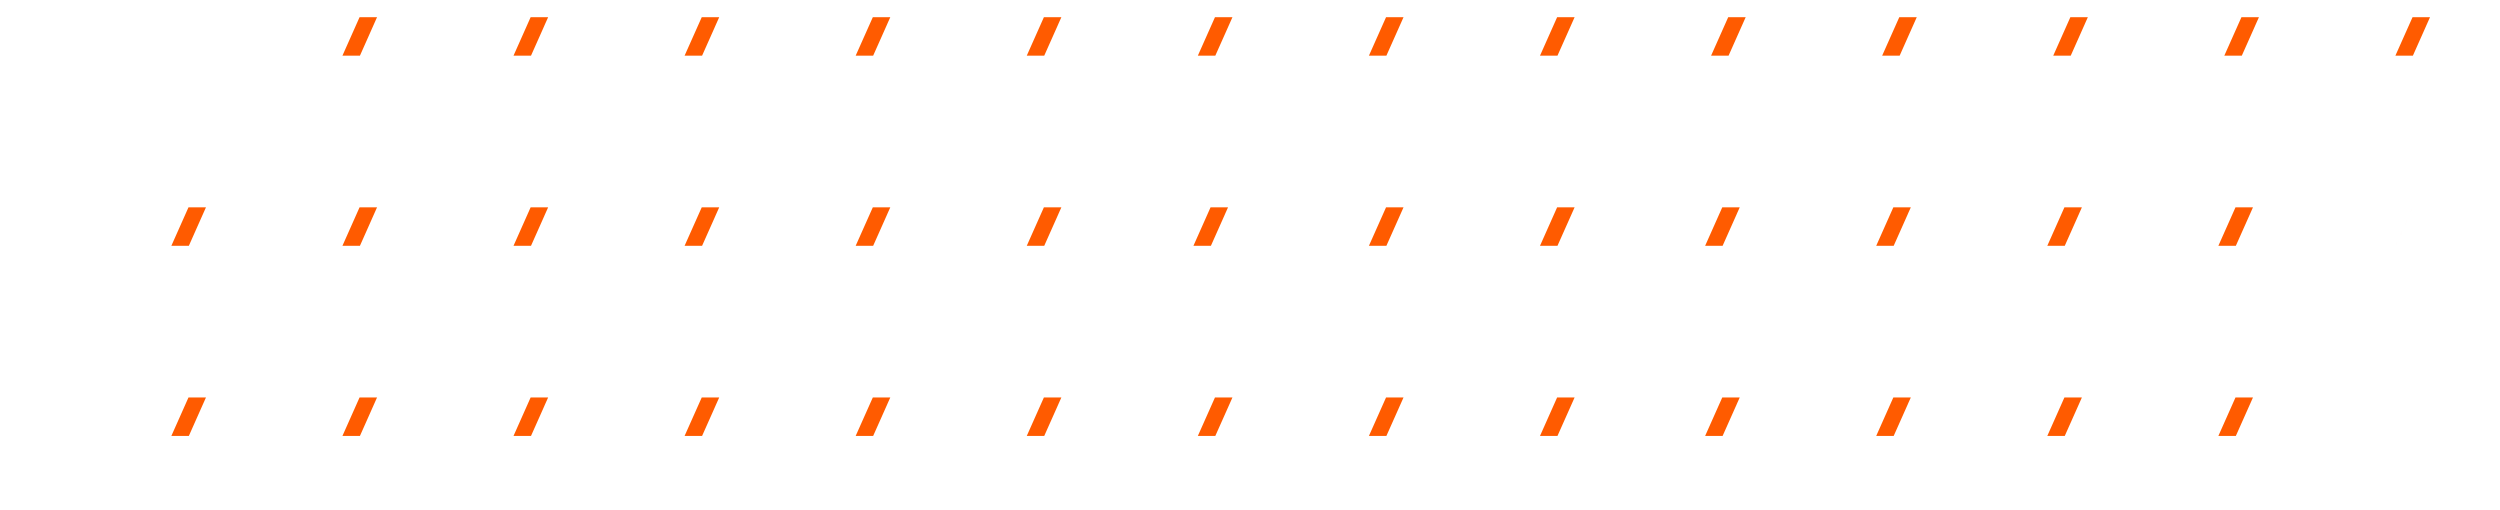 <svg xmlns="http://www.w3.org/2000/svg" width="525" height="107" viewBox="0 0 525 107" fill="none"><mask id="mask0_1211_465" style="mask-type:alpha" maskUnits="userSpaceOnUse" x="0" y="0" width="525" height="107"><path d="M525 0L521.933 6.779L504.577 45.154L498.787 57.956L486.145 85.911L476.838 106.5H0L57 0" fill="url(#paint0_linear_1211_465)"></path></mask><g mask="url(#mask0_1211_465)"><path d="M506.631 3.618L503.032 11.691H506.706L508.465 7.744L509.267 5.942L509.6 5.184L509.755 4.836L510.219 3.801L510.299 3.618H506.631Z" fill="#FF5B00"></path><path d="M506.631 43.545L503.032 51.618H506.706L508.465 47.671L509.267 45.87L509.6 45.112L509.755 44.764L510.219 43.729L510.299 43.545H506.631Z" fill="#FF5B00"></path><path d="M506.631 83.473L503.032 91.546H506.706L508.465 87.599L509.267 85.797L509.6 85.04L509.755 84.692L510.219 83.657L510.299 83.473H506.631Z" fill="#FF5B00"></path><path d="M470.7 3.618L467.106 11.691H470.779L472.539 7.744L473.341 5.942L473.674 5.184L473.829 4.836L474.293 3.801L474.373 3.618H470.7Z" fill="#FF5B00"></path><path d="M503.68 90.14L467.106 171.402H470.779L472.539 167.455L473.341 165.653L473.674 164.896L473.829 164.547L474.293 163.512L507.348 90.14H503.68Z" fill="#FF5B00"></path><path d="M434.773 3.618L431.18 11.691H434.853L436.612 7.744L437.41 5.942L437.748 5.184L437.902 4.836L438.362 3.801L438.447 3.618H434.773Z" fill="#FF5B00"></path><path d="M398.847 3.618L395.253 11.691H398.926L400.681 7.744L401.483 5.942L401.821 5.184L401.976 4.836L402.436 3.801L402.52 3.618H398.847Z" fill="#FF5B00"></path><path d="M362.92 3.618L359.327 11.691H363L364.755 7.744L365.557 5.942L365.895 5.184L366.05 4.836L366.509 3.801L366.594 3.618H362.92Z" fill="#FF5B00"></path><path d="M326.994 3.618L323.401 11.691H327.069L328.828 7.744L329.631 5.942L329.968 5.184L330.123 4.836L330.583 3.801L330.667 3.618H326.994Z" fill="#FF5B00"></path><path d="M326.994 43.545L323.401 51.618H327.069L328.828 47.671L329.631 45.87L329.968 45.112L330.123 44.764L330.583 43.729L330.667 43.545H326.994Z" fill="#FF5B00"></path><path d="M326.994 83.473L323.401 91.546H327.069L328.828 87.599L329.631 85.797L329.968 85.04L330.123 84.692L330.583 83.657L330.667 83.473H326.994Z" fill="#FF5B00"></path><path d="M291.068 3.618L287.474 11.691H291.143L292.902 7.744L293.704 5.942L294.042 5.184L294.197 4.836L294.657 3.801L294.736 3.618H291.068Z" fill="#FF5B00"></path><path d="M291.068 43.545L287.474 51.618H291.143L292.902 47.671L293.704 45.87L294.042 45.112L294.197 44.764L294.657 43.729L294.736 43.545H291.068Z" fill="#FF5B00"></path><path d="M291.068 83.473L287.474 91.546H291.143L292.902 87.599L293.704 85.797L294.042 85.04L294.197 84.692L294.657 83.657L294.736 83.473H291.068Z" fill="#FF5B00"></path><path d="M255.141 3.618L251.548 11.691H255.216L256.976 7.744L257.778 5.942L258.116 5.184L258.271 4.836L258.73 3.801L258.81 3.618H255.141Z" fill="#FF5B00"></path><path d="M255.141 83.473L251.548 91.546H255.216L256.976 87.599L257.778 85.797L258.116 85.04L258.271 84.692L258.73 83.657L258.81 83.473H255.141Z" fill="#FF5B00"></path><path d="M219.215 3.618L215.622 11.691H219.29L221.049 7.744L221.852 5.942L222.189 5.184L222.34 4.836L222.804 3.801L222.884 3.618H219.215Z" fill="#FF5B00"></path><path d="M219.215 43.545L215.622 51.618H219.29L221.049 47.671L221.852 45.87L222.189 45.112L222.34 44.764L222.804 43.729L222.884 43.545H219.215Z" fill="#FF5B00"></path><path d="M254.215 43.545L250.622 51.618H254.29L256.049 47.671L256.852 45.87L257.189 45.112L257.34 44.764L257.804 43.729L257.884 43.545H254.215Z" fill="#FF5B00"></path><path d="M219.215 83.473L215.622 91.546H219.29L221.049 87.599L221.852 85.797L222.189 85.04L222.34 84.692L222.804 83.657L222.884 83.473H219.215Z" fill="#FF5B00"></path><path d="M469.451 43.545L465.858 51.618H469.527L471.286 47.671L472.088 45.87L472.426 45.112L472.581 44.764L473.04 43.729L473.12 43.545H469.451Z" fill="#FF5B00"></path><path d="M469.451 83.473L465.858 91.546H469.527L471.286 87.599L472.088 85.797L472.426 85.04L472.581 84.692L473.04 83.657L473.12 83.473H469.451Z" fill="#FF5B00"></path><path d="M433.525 43.545L429.932 51.618H433.6L435.36 47.671L436.162 45.87L436.5 45.112L436.654 44.764L437.114 43.729L437.194 43.545H433.525Z" fill="#FF5B00"></path><path d="M433.525 83.473L429.932 91.546H433.6L435.36 87.599L436.162 85.797L436.5 85.04L436.654 84.692L437.114 83.657L437.194 83.473H433.525Z" fill="#FF5B00"></path><path d="M397.599 43.545L394.005 51.618H397.674L399.433 47.671L400.235 45.87L400.573 45.112L400.723 44.764L401.188 43.729L401.268 43.545H397.599Z" fill="#FF5B00"></path><path d="M397.599 83.473L394.005 91.546H397.674L399.433 87.599L400.235 85.797L400.573 85.04L400.723 84.692L401.188 83.657L401.268 83.473H397.599Z" fill="#FF5B00"></path><path d="M361.673 43.545L358.079 51.618H361.748L363.507 47.671L364.309 45.87L364.647 45.112L364.797 44.764L365.261 43.729L365.341 43.545H361.673Z" fill="#FF5B00"></path><path d="M361.673 83.473L358.079 91.546H361.748L363.507 87.599L364.309 85.797L364.647 85.04L364.797 84.692L365.261 83.657L365.341 83.473H361.673Z" fill="#FF5B00"></path><path d="M183.289 3.618L179.691 11.691H183.364L185.123 7.744L185.925 5.942L186.263 5.184L186.413 4.836L186.878 3.801L186.957 3.618H183.289Z" fill="#FF5B00"></path><path d="M183.289 43.545L179.691 51.618H183.364L185.123 47.671L185.925 45.87L186.263 45.112L186.413 44.764L186.878 43.729L186.957 43.545H183.289Z" fill="#FF5B00"></path><path d="M183.289 83.473L179.691 91.546H183.364L185.123 87.599L185.925 85.797L186.263 85.04L186.413 84.692L186.878 83.657L186.957 83.473H183.289Z" fill="#FF5B00"></path><path d="M147.363 3.618L143.764 11.691H147.438L149.197 7.744L149.999 5.942L150.332 5.184L150.487 4.836L150.951 3.801L151.031 3.618H147.363Z" fill="#FF5B00"></path><path d="M147.363 43.545L143.764 51.618H147.438L149.197 47.671L149.999 45.87L150.332 45.112L150.487 44.764L150.951 43.729L151.031 43.545H147.363Z" fill="#FF5B00"></path><path d="M147.363 83.473L143.764 91.546H147.438L149.197 87.599L149.999 85.797L150.332 85.04L150.487 84.692L150.951 83.657L151.031 83.473H147.363Z" fill="#FF5B00"></path><path d="M111.431 3.618L107.838 11.691H111.511L113.27 7.744L114.073 5.942L114.406 5.184L114.561 4.836L115.025 3.801L115.105 3.618H111.431Z" fill="#FF5B00"></path><path d="M111.431 43.545L107.838 51.618H111.511L113.27 47.671L114.073 45.87L114.406 45.112L114.561 44.764L115.025 43.729L115.105 43.545H111.431Z" fill="#FF5B00"></path><path d="M111.431 83.473L107.838 91.546H111.511L113.27 87.599L114.073 85.797L114.406 85.04L114.561 84.692L115.025 83.657L115.105 83.473H111.431Z" fill="#FF5B00"></path><path d="M75.505 3.618L71.912 11.691H75.585L77.344 7.744L78.142 5.942L78.48 5.184L78.634 4.836L79.094 3.801L79.178 3.618H75.505Z" fill="#FF5B00"></path><path d="M75.505 43.545L71.912 51.618H75.585L77.344 47.671L78.142 45.87L78.48 45.112L78.634 44.764L79.094 43.729L79.178 43.545H75.505Z" fill="#FF5B00"></path><path d="M75.505 83.473L71.912 91.546H75.585L77.344 87.599L78.142 85.797L78.48 85.04L78.634 84.692L79.094 83.657L79.178 83.473H75.505Z" fill="#FF5B00"></path><path d="M39.579 3.618L35.985 11.691H39.659L41.413 7.744L42.215 5.942L42.553 5.184L42.708 4.836L43.168 3.801L43.252 3.618H39.579Z" fill="#FF5B00"></path><path d="M39.579 43.545L35.985 51.618H39.659L41.413 47.671L42.215 45.87L42.553 45.112L42.708 44.764L43.168 43.729L43.252 43.545H39.579Z" fill="#FF5B00"></path><path d="M39.579 83.473L35.985 91.546H39.659L41.413 87.599L42.215 85.797L42.553 85.04L42.708 84.692L43.168 83.657L43.252 83.473H39.579Z" fill="#FF5B00"></path><path d="M3.653 3.618L0.059 11.691H3.732L5.487 7.744L6.289 5.942L6.627 5.184L6.782 4.836L7.241 3.801L7.326 3.618H3.653Z" fill="#FF5B00"></path><path d="M3.653 43.545L0.059 51.618H3.732L5.487 47.671L6.289 45.87L6.627 45.112L6.782 44.764L7.241 43.729L7.326 43.545H3.653Z" fill="#FF5B00"></path><path d="M3.653 83.473L0.059 91.546H3.732L5.487 87.599L6.289 85.797L6.627 85.04L6.782 84.692L7.241 83.657L7.326 83.473H3.653Z" fill="#FF5B00"></path></g><defs><linearGradient id="paint0_linear_1211_465" x1="25.728" y1="149.358" x2="298.759" y2="149.358" gradientUnits="userSpaceOnUse"><stop stop-color="#FFE06C"></stop><stop offset="1" stop-color="white"></stop></linearGradient></defs></svg>